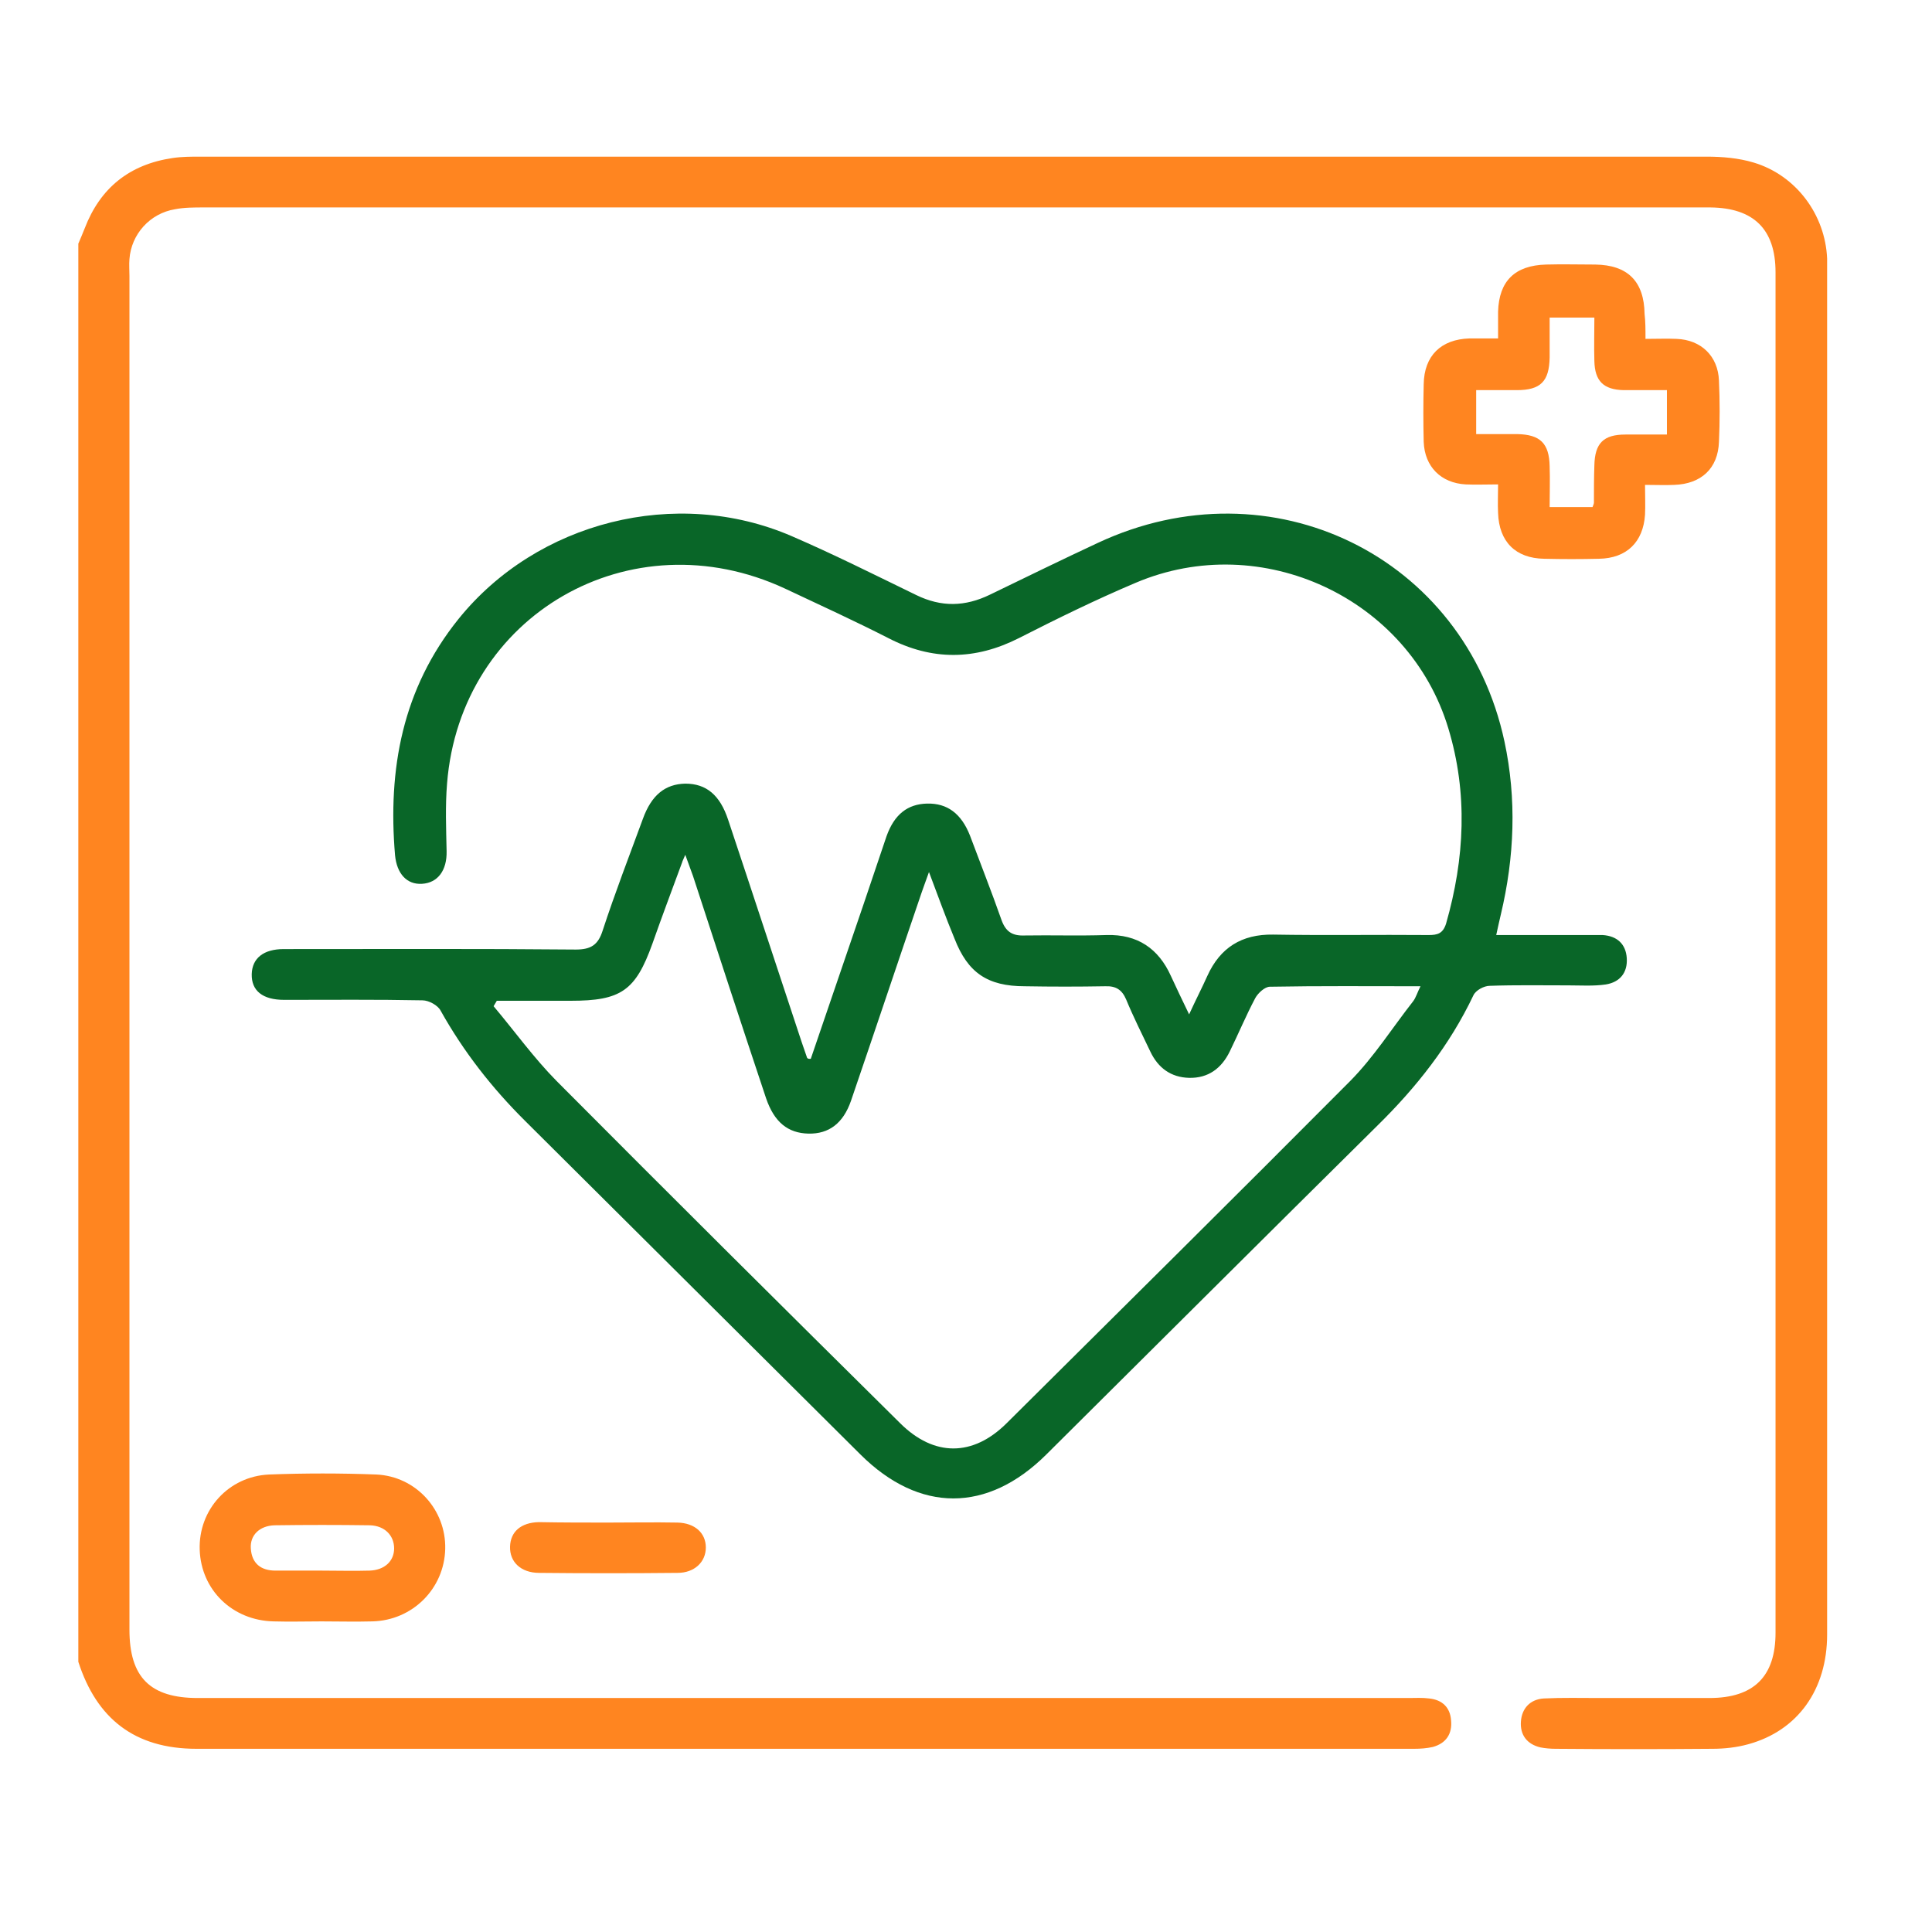 <?xml version="1.0" encoding="UTF-8"?>
<svg xmlns="http://www.w3.org/2000/svg" width="74" height="74" viewBox="0 0 74 74" fill="none">
  <g clip-path="url(#clip0_1091_784)">
    <path d="M3 9.334C3.087 9.143 3.157 8.952 3.245 8.744C3.839 7.198 4.958 6.295 6.618 6.052C6.968 6 7.318 6 7.667 6C26.895 6 46.14 6 65.368 6C65.962 6 66.591 6.052 67.168 6.226C68.794 6.712 69.913 8.223 69.983 9.907C69.983 10.063 69.983 10.202 69.983 10.358C69.983 27.775 69.983 45.191 69.983 62.607C69.983 64.708 68.864 66.288 66.959 66.809C66.522 66.93 66.05 66.983 65.595 66.983C63.585 67 61.575 67 59.582 66.983C59.39 66.983 59.18 66.965 59.005 66.93C58.481 66.809 58.219 66.444 58.254 65.941C58.289 65.437 58.603 65.09 59.128 65.055C59.844 65.02 60.561 65.038 61.278 65.038C62.676 65.038 64.074 65.038 65.473 65.038C67.186 65.038 68.007 64.204 68.007 62.537C68.007 45.173 68.007 27.792 68.007 10.428C68.007 8.778 67.168 7.962 65.508 7.945C62.221 7.945 58.918 7.945 55.632 7.945C39.69 7.945 23.748 7.945 7.807 7.945C7.44 7.945 7.055 7.945 6.706 8.014C5.744 8.171 5.028 8.969 4.958 9.924C4.94 10.133 4.958 10.358 4.958 10.567C4.958 27.844 4.958 45.139 4.958 62.416C4.958 64.239 5.744 65.038 7.58 65.038C23.032 65.038 38.501 65.038 53.954 65.038C54.216 65.038 54.478 65.02 54.74 65.055C55.247 65.107 55.544 65.403 55.579 65.889C55.632 66.41 55.387 66.774 54.88 66.913C54.653 66.965 54.408 66.983 54.163 66.983C38.624 66.983 23.067 66.983 7.527 66.983C5.15 66.983 3.699 65.819 3 63.649C3 45.555 3 27.445 3 9.334Z" fill="#FF8520"></path>
    <path d="M31.055 40.554C31.736 38.575 32.401 36.596 33.083 34.616C33.38 33.748 33.659 32.897 33.956 32.029C34.254 31.195 34.761 30.796 35.512 30.779C36.281 30.761 36.823 31.16 37.155 32.011C37.557 33.088 37.977 34.147 38.361 35.241C38.519 35.675 38.763 35.849 39.235 35.831C40.284 35.814 41.333 35.849 42.382 35.814C43.57 35.779 44.374 36.335 44.846 37.377C45.056 37.828 45.266 38.28 45.546 38.853C45.808 38.28 46.035 37.846 46.245 37.377C46.734 36.3 47.556 35.779 48.762 35.797C50.737 35.831 52.73 35.797 54.722 35.814C55.055 35.814 55.264 35.762 55.387 35.38C56.103 32.88 56.226 30.379 55.474 27.896C53.971 22.913 48.325 20.273 43.5 22.322C41.98 22.965 40.494 23.694 39.026 24.441C37.348 25.291 35.705 25.309 34.026 24.441C32.733 23.781 31.404 23.173 30.076 22.548C24.15 19.787 17.63 23.555 17.123 30.015C17.053 30.865 17.088 31.734 17.106 32.602C17.123 33.331 16.774 33.817 16.162 33.852C15.585 33.887 15.201 33.47 15.131 32.758C14.851 29.459 15.41 26.385 17.56 23.711C20.567 19.978 25.898 18.624 30.321 20.534C31.929 21.228 33.52 22.027 35.093 22.791C36.054 23.26 36.963 23.242 37.924 22.774C39.288 22.114 40.669 21.437 42.05 20.794C48.692 17.686 56.103 21.298 57.624 28.4C58.096 30.605 58.009 32.828 57.484 35.033C57.432 35.258 57.379 35.484 57.309 35.814C58.463 35.814 59.564 35.814 60.666 35.814C60.91 35.814 61.138 35.814 61.382 35.814C61.942 35.849 62.274 36.161 62.309 36.7C62.344 37.255 62.047 37.62 61.505 37.707C61.033 37.776 60.543 37.742 60.071 37.742C59.075 37.742 58.061 37.724 57.065 37.759C56.837 37.759 56.523 37.932 56.435 38.123C55.526 40.034 54.251 41.648 52.747 43.124C48.517 47.309 44.304 51.511 40.074 55.713C37.819 57.953 35.215 57.953 32.96 55.713C28.678 51.459 24.395 47.188 20.113 42.933C18.837 41.666 17.753 40.277 16.879 38.714C16.774 38.505 16.424 38.315 16.18 38.315C14.414 38.28 12.649 38.297 10.883 38.297C10.062 38.297 9.625 37.95 9.642 37.307C9.66 36.7 10.097 36.352 10.866 36.352C14.589 36.352 18.33 36.335 22.053 36.37C22.63 36.37 22.909 36.196 23.084 35.641C23.556 34.199 24.098 32.793 24.622 31.369C24.954 30.449 25.479 30.032 26.248 30.015C27.052 30.015 27.576 30.449 27.891 31.404C28.835 34.234 29.761 37.064 30.705 39.912C30.775 40.12 30.845 40.311 30.915 40.52C30.967 40.572 31.02 40.554 31.055 40.554ZM35.582 33.401C35.442 33.782 35.372 33.991 35.302 34.182C34.394 36.839 33.502 39.513 32.593 42.169C32.296 43.02 31.754 43.437 30.967 43.42C30.181 43.402 29.657 42.986 29.342 42.065C28.398 39.235 27.471 36.404 26.545 33.557C26.458 33.314 26.37 33.071 26.248 32.741C26.178 32.914 26.143 32.966 26.125 33.036C25.741 34.078 25.356 35.102 24.989 36.144C24.343 37.95 23.783 38.332 21.86 38.332C20.917 38.332 19.973 38.332 19.029 38.332C18.994 38.401 18.941 38.471 18.906 38.54C19.71 39.495 20.445 40.52 21.319 41.405C25.689 45.798 30.076 50.157 34.481 54.515C35.774 55.8 37.26 55.8 38.554 54.515C42.941 50.157 47.346 45.798 51.716 41.405C52.625 40.485 53.324 39.374 54.128 38.349C54.233 38.21 54.285 38.019 54.408 37.776C52.415 37.776 50.527 37.759 48.639 37.794C48.447 37.794 48.185 38.037 48.08 38.228C47.73 38.888 47.433 39.599 47.101 40.277C46.787 40.919 46.28 41.301 45.546 41.284C44.846 41.266 44.357 40.902 44.06 40.277C43.745 39.617 43.413 38.957 43.133 38.28C42.976 37.915 42.749 37.759 42.329 37.776C41.298 37.794 40.284 37.794 39.253 37.776C37.819 37.776 37.068 37.255 36.561 35.953C36.229 35.154 35.949 34.373 35.582 33.401Z" fill="#096628"></path>
    <path d="M63.026 12.98C63.48 12.98 63.847 12.963 64.215 12.98C65.158 13.015 65.805 13.64 65.84 14.578C65.875 15.359 65.875 16.141 65.84 16.922C65.805 17.947 65.158 18.537 64.127 18.572C63.778 18.589 63.445 18.572 63.008 18.572C63.008 19.006 63.026 19.353 63.008 19.718C62.938 20.759 62.309 21.385 61.243 21.402C60.544 21.419 59.844 21.419 59.145 21.402C58.044 21.385 57.415 20.742 57.38 19.648C57.362 19.301 57.38 18.971 57.38 18.554C56.908 18.554 56.523 18.572 56.139 18.554C55.195 18.502 54.566 17.877 54.531 16.922C54.513 16.193 54.513 15.446 54.531 14.717C54.548 13.623 55.195 12.998 56.279 12.963C56.611 12.963 56.925 12.963 57.38 12.963C57.38 12.598 57.38 12.268 57.38 11.938C57.415 10.758 58.027 10.167 59.215 10.133C59.844 10.115 60.474 10.133 61.103 10.133C62.344 10.15 62.973 10.775 62.991 12.025C63.026 12.32 63.026 12.598 63.026 12.98ZM56.541 16.627C57.118 16.627 57.625 16.627 58.114 16.627C58.988 16.644 59.338 16.974 59.355 17.86C59.373 18.381 59.355 18.884 59.355 19.422C59.949 19.422 60.491 19.422 60.998 19.422C61.033 19.336 61.051 19.284 61.051 19.249C61.051 18.78 61.051 18.294 61.068 17.825C61.086 16.974 61.418 16.644 62.257 16.644C62.799 16.644 63.323 16.644 63.847 16.644C63.847 16.036 63.847 15.515 63.847 14.943C63.271 14.943 62.729 14.943 62.187 14.943C61.418 14.925 61.086 14.595 61.068 13.831C61.051 13.276 61.068 12.72 61.068 12.164C60.439 12.164 59.932 12.164 59.355 12.164C59.355 12.703 59.355 13.189 59.355 13.692C59.338 14.613 59.005 14.943 58.097 14.943C57.59 14.943 57.065 14.943 56.541 14.943C56.541 15.533 56.541 16.036 56.541 16.627Z" fill="#FF8520"></path>
    <path d="M12.316 62.103C11.704 62.103 11.093 62.121 10.481 62.103C8.908 62.069 7.702 60.905 7.649 59.36C7.597 57.832 8.75 56.547 10.306 56.477C11.669 56.425 13.05 56.425 14.414 56.477C15.935 56.547 17.088 57.832 17.053 59.325C17.018 60.853 15.795 62.069 14.257 62.103C13.61 62.121 12.963 62.103 12.316 62.103ZM12.334 60.158C12.946 60.158 13.557 60.176 14.152 60.158C14.729 60.141 15.096 59.794 15.096 59.308C15.096 58.822 14.746 58.44 14.169 58.422C12.946 58.405 11.739 58.405 10.516 58.422C9.939 58.44 9.572 58.804 9.607 59.308C9.642 59.881 9.991 60.158 10.551 60.158C11.163 60.158 11.739 60.158 12.334 60.158Z" fill="#FF8520"></path>
    <path d="M23.276 58.318C24.168 58.318 25.059 58.301 25.951 58.318C26.615 58.335 27.035 58.717 27.035 59.273C27.035 59.829 26.598 60.245 25.951 60.245C24.185 60.263 22.42 60.263 20.654 60.245C19.955 60.245 19.518 59.829 19.536 59.238C19.553 58.665 19.955 58.318 20.637 58.301C21.528 58.318 22.402 58.318 23.276 58.318Z" fill="#FF8520"></path>
  </g>
  <defs>
    <clipPath id="clip0_1091_784">
      <rect width="67" height="61" fill="white" transform="translate(3 6)"></rect>
    </clipPath>
  </defs>
</svg>
